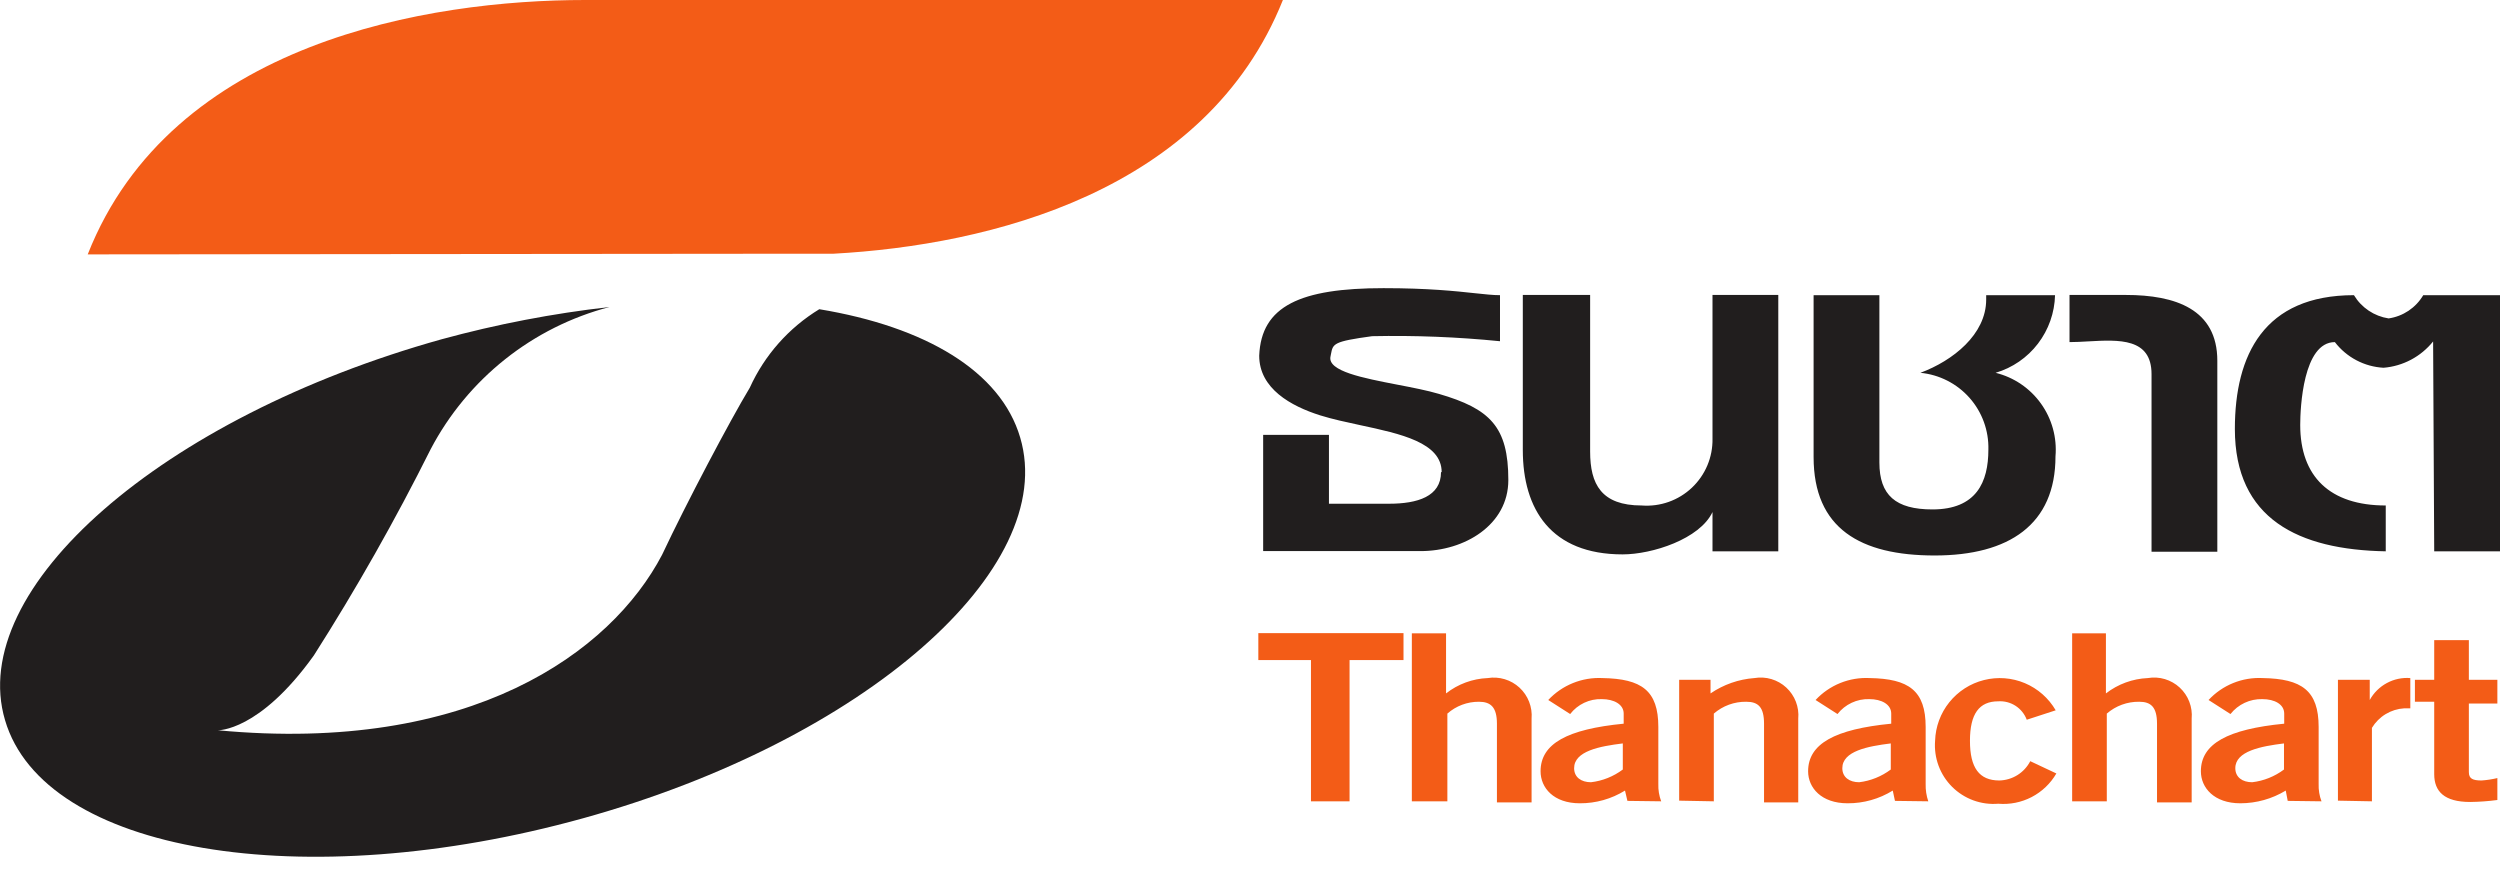 <?xml version="1.0" encoding="utf-8"?>
<svg xmlns="http://www.w3.org/2000/svg" width="114" height="40" viewBox="0 0 114 40" fill="none">
<path fill-rule="evenodd" clip-rule="evenodd" d="M57.38 30.1V28.87H64V30.1H61.54V36.54H59.78V30.1H57.38ZM66 32.54V36.54H64.38V28.88H65.94V31.62C66.484 31.193 67.149 30.948 67.84 30.92C68.099 30.878 68.365 30.896 68.616 30.972C68.867 31.047 69.098 31.18 69.291 31.358C69.483 31.536 69.633 31.756 69.728 32.001C69.823 32.245 69.862 32.508 69.84 32.77V36.59H68.26V33C68.26 32.24 67.97 32 67.44 32C66.91 31.997 66.397 32.189 66 32.54ZM75.75 36.54C75.655 36.288 75.611 36.019 75.62 35.75V33.15C75.62 31.49 74.86 30.95 73.07 30.92C72.61 30.897 72.151 30.975 71.725 31.148C71.298 31.32 70.915 31.584 70.6 31.92L71.6 32.56C71.769 32.341 71.988 32.165 72.238 32.047C72.489 31.928 72.763 31.871 73.04 31.88C73.6 31.88 74.04 32.12 74.04 32.54V33C71.47 33.25 70.25 33.91 70.25 35.17C70.25 35.92 70.84 36.63 72.04 36.63C72.767 36.634 73.481 36.433 74.1 36.05L74.21 36.52L75.75 36.54ZM74 35.09C73.576 35.408 73.076 35.608 72.55 35.67C72.1 35.67 71.78 35.44 71.78 35.03C71.78 34.25 72.94 34.03 74 33.9V35.09ZM78.15 32.54V36.54L76.57 36.51V31H78V31.62C78.593 31.215 79.283 30.973 80 30.92C80.26 30.876 80.526 30.892 80.778 30.967C81.03 31.043 81.262 31.174 81.455 31.353C81.648 31.532 81.798 31.753 81.892 31.998C81.987 32.244 82.024 32.508 82 32.77V36.59H80.44V33C80.44 32.24 80.17 32 79.63 32C79.087 31.992 78.56 32.184 78.15 32.54ZM87.93 36.54C87.843 36.286 87.803 36.018 87.81 35.75V33.15C87.81 31.49 87.04 30.95 85.26 30.92C84.8 30.896 84.341 30.973 83.914 31.146C83.487 31.319 83.104 31.583 82.79 31.92L83.79 32.56C83.961 32.341 84.182 32.165 84.434 32.047C84.686 31.928 84.962 31.871 85.24 31.88C85.8 31.88 86.24 32.12 86.24 32.54V33C83.68 33.25 82.45 33.91 82.45 35.17C82.45 35.92 83.05 36.63 84.25 36.63C84.977 36.634 85.691 36.433 86.31 36.05L86.41 36.52L87.93 36.54ZM86.22 35.09C85.799 35.406 85.303 35.606 84.78 35.67C84.33 35.67 84.01 35.44 84.01 35.03C84.01 34.25 85.17 34.03 86.22 33.9V35.09ZM92.334 31.152C92.925 31.401 93.418 31.836 93.74 32.39L92.42 32.82C92.322 32.559 92.143 32.337 91.909 32.185C91.675 32.034 91.398 31.962 91.12 31.98C90.25 31.98 89.83 32.55 89.83 33.78C89.83 35.01 90.25 35.59 91.17 35.59C91.462 35.583 91.748 35.498 91.996 35.343C92.244 35.188 92.445 34.97 92.58 34.71L93.77 35.27C93.505 35.728 93.115 36.1 92.645 36.345C92.176 36.589 91.647 36.695 91.12 36.65C90.735 36.682 90.347 36.629 89.984 36.496C89.621 36.363 89.291 36.153 89.017 35.88C88.743 35.607 88.532 35.278 88.398 34.916C88.264 34.553 88.21 34.166 88.24 33.78C88.26 33.139 88.488 32.522 88.889 32.023C89.291 31.523 89.844 31.168 90.466 31.011C91.087 30.854 91.743 30.903 92.334 31.152ZM96.07 36.54V32.54C96.48 32.184 97.007 31.992 97.55 32C98.08 32 98.36 32.24 98.36 33V36.59H99.94V32.77C99.964 32.508 99.927 32.244 99.832 31.998C99.738 31.753 99.588 31.532 99.395 31.353C99.202 31.174 98.97 31.043 98.718 30.967C98.466 30.892 98.2 30.876 97.94 30.92C97.246 30.95 96.579 31.195 96.03 31.62V28.88H94.49V36.54H96.07ZM105.73 35.75C105.721 36.019 105.765 36.288 105.86 36.54L104.32 36.52L104.23 36.05C103.606 36.429 102.89 36.629 102.16 36.63C100.96 36.63 100.36 35.92 100.36 35.17C100.36 33.91 101.59 33.25 104.16 33V32.54C104.16 32.12 103.73 31.88 103.16 31.88C102.882 31.873 102.606 31.931 102.355 32.049C102.103 32.167 101.882 32.342 101.71 32.56L100.71 31.92C101.024 31.583 101.407 31.319 101.834 31.146C102.261 30.973 102.72 30.896 103.18 30.92C104.96 30.95 105.73 31.49 105.73 33.15V35.75ZM102.7 35.67C103.226 35.608 103.726 35.408 104.15 35.09V33.9C103.1 34.03 101.93 34.25 101.93 35.03C101.93 35.44 102.25 35.67 102.7 35.67ZM108.16 36.54V33.19C108.315 32.934 108.529 32.719 108.785 32.564C109.041 32.409 109.331 32.318 109.63 32.3H109.91V30.92C109.538 30.891 109.166 30.97 108.838 31.148C108.51 31.325 108.24 31.593 108.06 31.92V31H106.61V36.51L108.16 36.54ZM110.12 32V31H111V29.19H112.58V31H113.88V32.08H112.58V35.21C112.58 35.51 112.76 35.59 113.16 35.59C113.403 35.573 113.643 35.536 113.88 35.48V36.48C113.469 36.535 113.055 36.565 112.64 36.57C111.46 36.57 111 36.09 111 35.3V32H110.12Z" fill="#F35C17"/>
<path fill-rule="evenodd" clip-rule="evenodd" d="M65.71 21.53C65.71 22.64 64.64 22.97 63.34 22.97H60.6V19.83H57.6V25.13H64.78C66.78 25.13 68.78 23.94 68.78 21.89C68.78 19.45 67.94 18.64 65.61 17.96C65.084 17.804 64.411 17.674 63.731 17.543C62.148 17.237 60.53 16.925 60.67 16.26C60.678 16.22 60.685 16.182 60.692 16.147C60.783 15.667 60.801 15.572 62.57 15.33C64.516 15.289 66.463 15.366 68.4 15.56V13.46C68.09 13.46 67.731 13.421 67.262 13.371C66.384 13.276 65.124 13.14 63.09 13.14C59.3 13.14 57.51 13.95 57.42 16.22C57.42 17.72 58.87 18.52 60.2 18.94C60.756 19.114 61.39 19.25 62.026 19.387C63.875 19.783 65.74 20.183 65.74 21.53H65.71ZM78.09 23.35C77.51 24.58 75.34 25.28 73.99 25.28C70.73 25.28 69.44 23.23 69.44 20.52V13.45H72.51V20.59C72.51 22.08 73.02 23.05 74.86 23.05C75.277 23.082 75.696 23.027 76.091 22.887C76.485 22.748 76.846 22.527 77.15 22.24C77.454 21.953 77.695 21.605 77.857 21.219C78.019 20.834 78.098 20.418 78.09 20V13.45H81.09V25.14H78.09V23.35ZM92.93 15.671C93.417 15.035 93.69 14.261 93.71 13.46H90.57V13.66C90.57 15.25 89.05 16.45 87.57 17C88.433 17.083 89.234 17.491 89.809 18.14C90.384 18.789 90.692 19.633 90.67 20.5C90.67 21.99 90.12 23.23 88.12 23.23C86.44 23.23 85.7 22.58 85.7 21.09V13.46H82.7V20.84C82.7 24.1 84.83 25.33 88.22 25.33C91.61 25.33 93.73 23.92 93.73 20.81C93.803 19.954 93.568 19.1 93.067 18.402C92.567 17.703 91.834 17.206 91 17C91.768 16.772 92.444 16.307 92.93 15.671ZM98.11 17.06C98.11 15.406 96.626 15.489 95.225 15.567C94.932 15.584 94.642 15.6 94.37 15.6V13.45H96.94C99.2 13.45 101.11 14.1 101.11 16.45V25.16H98.11V17.06ZM114 25.14H111L110.95 15.57C110.674 15.913 110.332 16.196 109.943 16.403C109.555 16.609 109.128 16.734 108.69 16.77C108.257 16.747 107.835 16.63 107.452 16.428C107.069 16.226 106.734 15.944 106.47 15.6C105.02 15.6 104.89 18.6 104.89 19.38C104.89 21.73 106.24 23.05 108.79 23.05V25.14C104.82 25.07 101.91 23.67 101.91 19.56C101.91 16.18 103.24 13.46 107.34 13.46C107.509 13.742 107.739 13.983 108.012 14.166C108.285 14.349 108.595 14.47 108.92 14.52C109.246 14.473 109.557 14.353 109.831 14.17C110.104 13.986 110.333 13.744 110.5 13.46H114V25.14Z" fill="#211E1E"/>
<path d="M0.23 32.84C-1.55 26.84 7.36 19.04 20.14 15.47C22.649 14.785 25.206 14.293 27.79 14C26.056 14.455 24.436 15.266 23.033 16.382C21.63 17.498 20.474 18.893 19.64 20.48C18.027 23.707 16.248 26.848 14.31 29.89C11.82 33.37 9.93 33.3 9.93 33.3C21.47 34.39 27.86 29.75 30.19 25.3C31.3 22.94 33.28 19.19 34.19 17.68C34.864 16.196 35.968 14.949 37.36 14.1C42.19 14.9 45.63 16.92 46.52 19.95C48.3 25.95 39.39 33.76 26.6 37.31C13.81 40.86 2 38.87 0.23 32.84Z" fill="#211E1E"/>
<path d="M4 11.6C7.82 1.9 19.56 0 26.69 0H58.5C55 8.76 45.12 11.18 38 11.57C37.45 11.57 35.81 11.57 35.81 11.57L4 11.6Z" fill="#F35C17"/>
</svg>